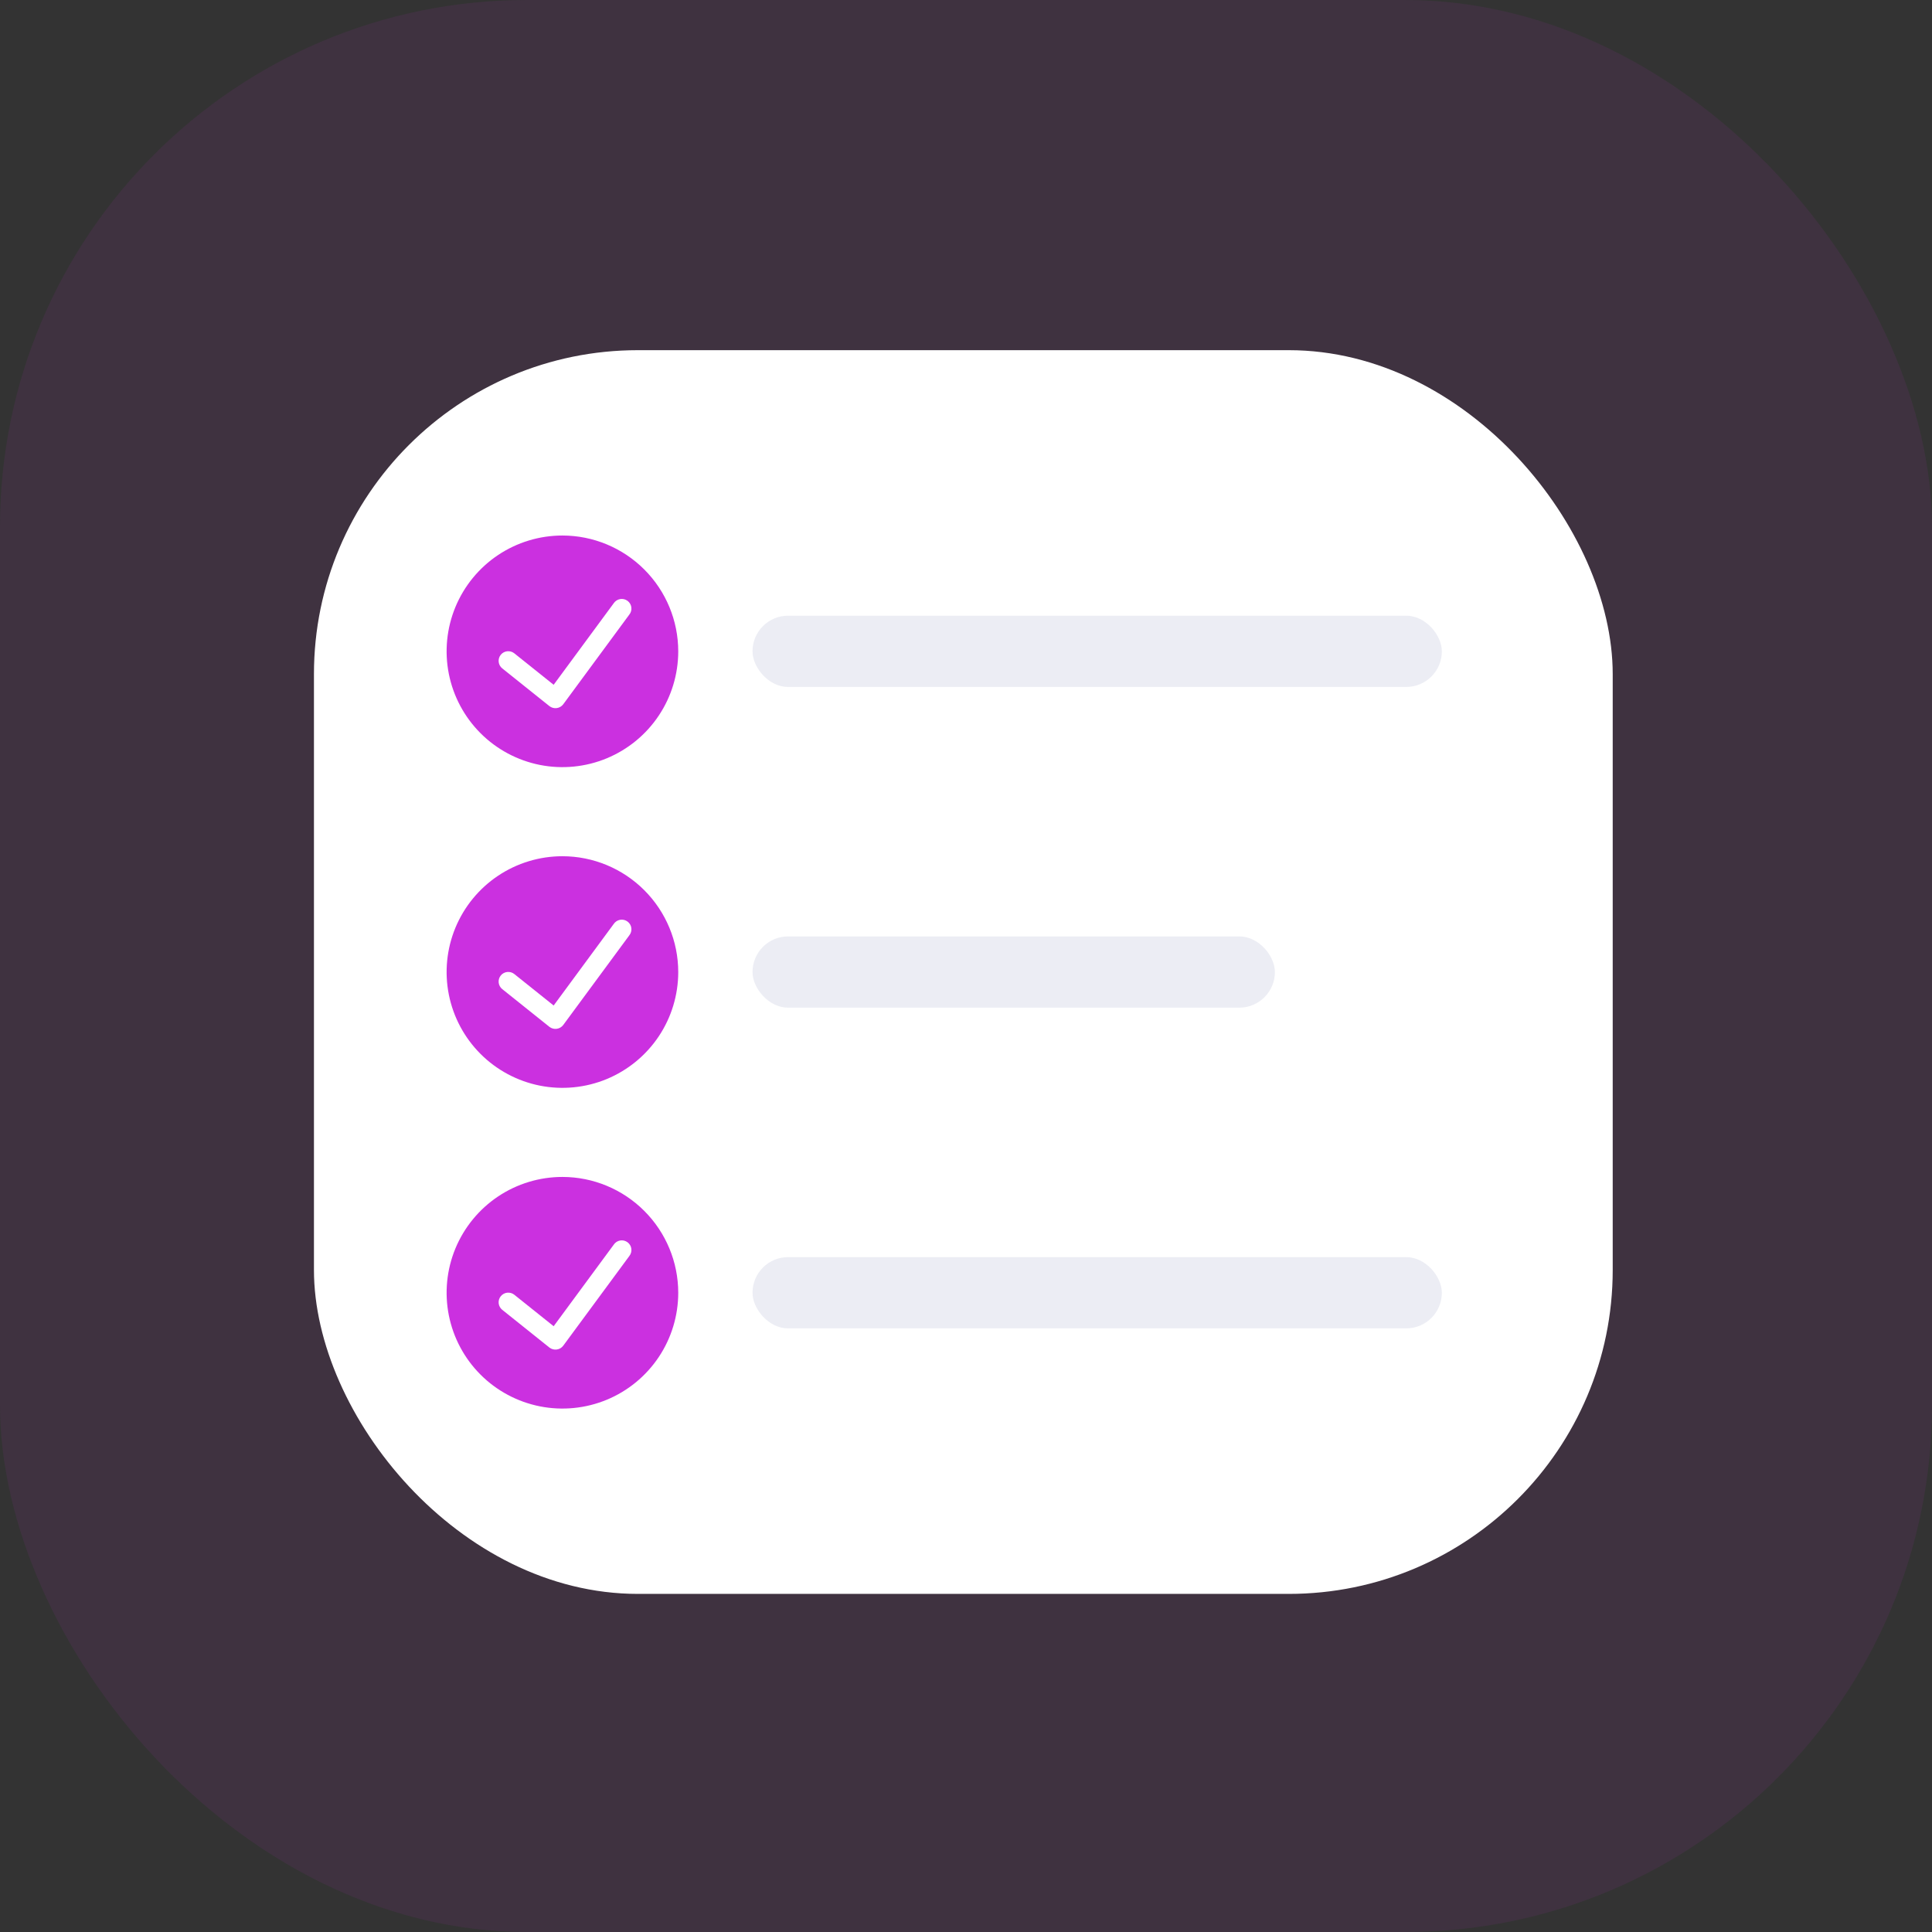 <svg width="88" height="88" viewBox="0 0 88 88" fill="none" xmlns="http://www.w3.org/2000/svg">
<rect x="0" y="0" width="88" height="88" fill="#333333" stroke="none"/>
<rect opacity="0.08" width="88" height="88" rx="24" fill="#CB30E0"/>
<rect x="14.3" y="15.95" width="59.157" height="56.65" rx="14.756" fill="white"/>
<rect opacity="0.8" x="34.276" y="28.044" width="31.398" height="3.246" rx="1.623" fill="#E7E8F1"/>
<rect opacity="0.8" x="34.276" y="42.652" width="23.794" height="3.246" rx="1.623" fill="#E7E8F1"/>
<rect opacity="0.8" x="34.276" y="57.26" width="31.398" height="3.246" rx="1.623" fill="#E7E8F1"/>
<circle cx="25.618" cy="29.667" r="3.722" fill="white"/>
<path d="M25.618 24.392C24.575 24.392 23.555 24.701 22.687 25.281C21.82 25.86 21.144 26.684 20.744 27.648C20.345 28.612 20.241 29.673 20.444 30.696C20.648 31.719 21.15 32.659 21.888 33.397C22.626 34.135 23.566 34.637 24.589 34.841C25.612 35.044 26.673 34.94 27.637 34.54C28.601 34.141 29.424 33.465 30.004 32.597C30.584 31.73 30.893 30.71 30.893 29.667C30.892 28.268 30.335 26.927 29.346 25.939C28.357 24.95 27.017 24.393 25.618 24.392V24.392ZM28.663 27.996L25.654 32.08C25.619 32.127 25.574 32.166 25.523 32.196C25.472 32.226 25.416 32.245 25.357 32.253C25.299 32.261 25.239 32.257 25.182 32.241C25.125 32.225 25.072 32.199 25.025 32.162L22.877 30.444C22.831 30.408 22.794 30.364 22.766 30.313C22.738 30.263 22.721 30.207 22.714 30.15C22.701 30.034 22.735 29.917 22.808 29.826C22.881 29.735 22.987 29.677 23.103 29.664C23.16 29.658 23.218 29.663 23.274 29.679C23.329 29.695 23.381 29.722 23.426 29.758L25.218 31.191L27.955 27.476C27.988 27.427 28.031 27.385 28.081 27.352C28.13 27.32 28.186 27.297 28.245 27.287C28.303 27.277 28.363 27.279 28.421 27.292C28.479 27.305 28.534 27.331 28.581 27.366C28.629 27.401 28.67 27.445 28.7 27.497C28.73 27.548 28.75 27.605 28.757 27.664C28.765 27.723 28.76 27.782 28.744 27.84C28.728 27.897 28.7 27.95 28.663 27.996V27.996Z" fill="#CB30E0"/>
<ellipse cx="25.618" cy="44.275" rx="3.722" ry="3.722" fill="white"/>
<path d="M25.618 39C24.575 39 23.555 39.309 22.687 39.889C21.82 40.468 21.144 41.292 20.744 42.256C20.345 43.22 20.241 44.281 20.444 45.304C20.648 46.327 21.15 47.267 21.888 48.005C22.626 48.743 23.566 49.245 24.589 49.449C25.612 49.652 26.673 49.548 27.637 49.149C28.601 48.749 29.424 48.073 30.004 47.206C30.584 46.338 30.893 45.318 30.893 44.275C30.892 42.876 30.335 41.536 29.346 40.547C28.357 39.558 27.017 39.001 25.618 39V39ZM28.663 42.605L25.654 46.688C25.619 46.735 25.574 46.775 25.523 46.804C25.472 46.834 25.416 46.853 25.357 46.861C25.299 46.869 25.239 46.865 25.182 46.849C25.125 46.834 25.072 46.807 25.025 46.771L22.877 45.053C22.831 45.017 22.794 44.972 22.766 44.921C22.738 44.871 22.721 44.815 22.714 44.758C22.701 44.642 22.735 44.526 22.808 44.434C22.881 44.343 22.987 44.285 23.103 44.272C23.16 44.266 23.218 44.271 23.274 44.287C23.329 44.303 23.381 44.33 23.426 44.366L25.218 45.8L27.955 42.084C27.988 42.035 28.031 41.993 28.081 41.96C28.13 41.928 28.186 41.906 28.245 41.895C28.303 41.885 28.363 41.887 28.421 41.9C28.479 41.914 28.534 41.939 28.581 41.974C28.629 42.009 28.67 42.054 28.7 42.105C28.73 42.156 28.75 42.213 28.757 42.272C28.765 42.331 28.76 42.391 28.744 42.448C28.728 42.505 28.7 42.558 28.663 42.605V42.605Z" fill="#CB30E0"/>
<ellipse cx="25.618" cy="58.883" rx="3.722" ry="3.722" fill="white"/>
<path d="M25.618 53.608C24.575 53.608 23.555 53.917 22.687 54.497C21.82 55.077 21.144 55.901 20.744 56.864C20.345 57.828 20.241 58.889 20.444 59.912C20.648 60.935 21.15 61.876 21.888 62.613C22.626 63.351 23.566 63.853 24.589 64.057C25.612 64.26 26.673 64.156 27.637 63.757C28.601 63.358 29.424 62.681 30.004 61.814C30.584 60.946 30.893 59.926 30.893 58.883C30.892 57.484 30.335 56.144 29.346 55.155C28.357 54.166 27.017 53.609 25.618 53.608V53.608ZM28.663 57.213L25.654 61.296C25.619 61.343 25.574 61.383 25.523 61.413C25.472 61.442 25.416 61.462 25.357 61.469C25.299 61.477 25.239 61.473 25.182 61.457C25.125 61.442 25.072 61.415 25.025 61.379L22.877 59.661C22.831 59.625 22.794 59.58 22.766 59.529C22.738 59.479 22.721 59.423 22.714 59.366C22.701 59.25 22.735 59.134 22.808 59.043C22.881 58.952 22.987 58.893 23.103 58.88C23.16 58.874 23.218 58.879 23.274 58.895C23.329 58.911 23.381 58.938 23.426 58.974L25.218 60.408L27.955 56.693C27.988 56.643 28.031 56.601 28.081 56.568C28.13 56.536 28.186 56.514 28.245 56.503C28.303 56.493 28.363 56.495 28.421 56.508C28.479 56.522 28.534 56.547 28.581 56.582C28.629 56.617 28.67 56.662 28.7 56.713C28.73 56.764 28.75 56.821 28.757 56.88C28.765 56.939 28.76 56.999 28.744 57.056C28.728 57.113 28.7 57.166 28.663 57.213V57.213Z" fill="#CB30E0"/>
</svg>

